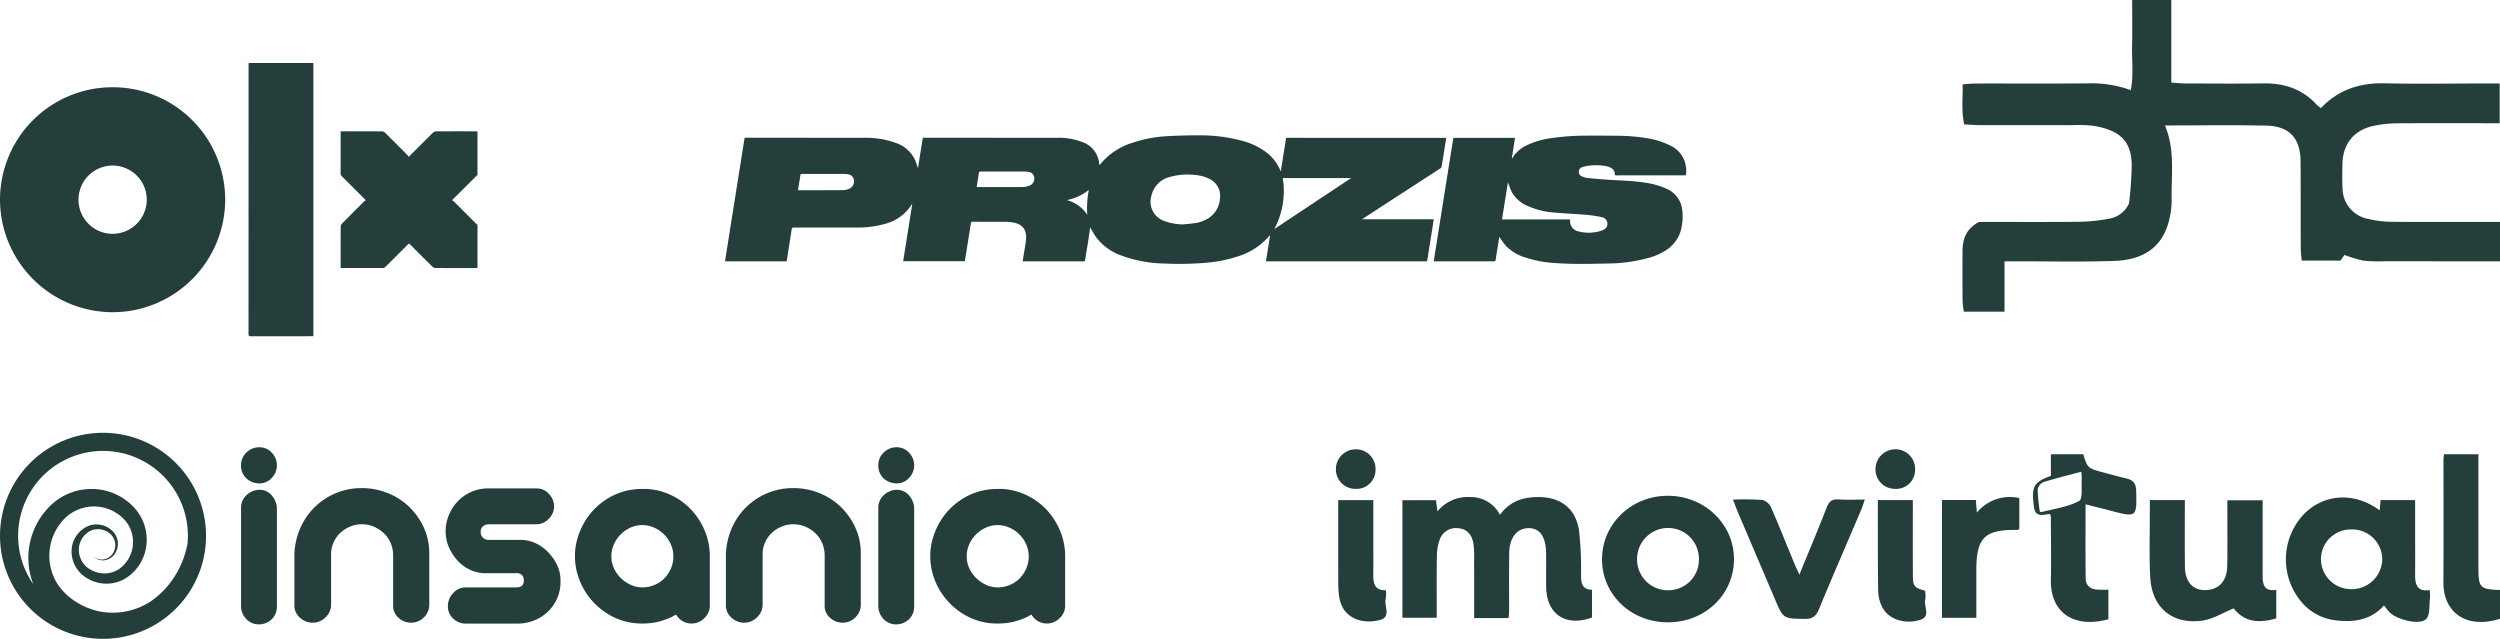 <svg xmlns="http://www.w3.org/2000/svg" width="671.845" height="171.678" viewBox="0 0 671.845 171.678">
  <g id="Group_50694" data-name="Group 50694" transform="translate(-81 -2496.739)">
    <g id="Group_50691" data-name="Group 50691" transform="translate(81 2513.669)">
      <path id="Path_4668" data-name="Path 4668" d="M2249.142-939.044c0,.25.013.5.013.751q0,35.954,0,71.908v.768h-.577q-8.123,0-16.245.009c-.451,0-.6-.109-.6-.58q.016-36.154.012-72.308c0-.182.029-.365.043-.547Z" transform="translate(-2164.943 939.044)" fill="#243f3b"/>
      <path id="Path_4669" data-name="Path 4669" d="M2327.693-858.471a3.736,3.736,0,0,1-.536.076c-3.592,0-7.185.01-10.777-.011a1.225,1.225,0,0,1-.773-.325c-1.965-1.932-3.909-3.887-5.859-5.835-.141-.141-.287-.275-.46-.44-.149.141-.284.26-.411.387-1.973,1.971-3.943,3.947-5.928,5.908a1.026,1.026,0,0,1-.633.3c-3.693.018-7.386.013-11.078.012-.082,0-.164-.016-.3-.029-.009-.184-.025-.361-.025-.538,0-3.524-.008-7.047.013-10.571a1.225,1.225,0,0,1,.322-.774c1.969-2,3.959-3.978,5.948-5.958a3.989,3.989,0,0,1,.474-.347c-.218-.228-.34-.361-.468-.489q-2.959-2.958-5.925-5.911a1.112,1.112,0,0,1-.374-.871c.014-3.557.008-7.114.008-10.672v-.552c.193-.011.352-.029.511-.029,3.542,0,7.085-.008,10.627.012a1.153,1.153,0,0,1,.73.306q3.053,3.006,6.068,6.051a3.279,3.279,0,0,1,.334.494c.243-.232.375-.353.5-.479,2.021-2.019,4.036-4.044,6.072-6.047a1.228,1.228,0,0,1,.773-.325c3.542-.021,7.085-.015,10.627-.011a3.771,3.771,0,0,1,.536.076v11.627l-6.854,6.811a3.855,3.855,0,0,1,.526.36q2.983,2.966,5.955,5.941c.116.115.249.213.374.319Z" transform="translate(-2199.368 913.498)" fill="#243f3b"/>
      <path id="Path_4670" data-name="Path 4670" d="M2102.275-923.465a30.211,30.211,0,0,1,30.257,30.25,30.288,30.288,0,0,1-30.521,30.208,30.327,30.327,0,0,1-29.993-30.3A30.24,30.24,0,0,1,2102.275-923.465Zm9.183,30.216a9.191,9.191,0,0,0-9.155-9.17,9.169,9.169,0,0,0-9.189,9.123,9.173,9.173,0,0,0,9.143,9.222A9.2,9.2,0,0,0,2111.458-893.249Z" transform="translate(-2072.017 929.98)" fill="#243f3b"/>
    </g>
    <g id="Group_50688" data-name="Group 50688" transform="translate(275.827 2533.111)">
      <path id="Path_4671" data-name="Path 4671" d="M2884.881-1219.324v1.46l-.134.464a1.52,1.52,0,0,1-.157.019q-9.256,0-18.511.009c-.319,0-.378-.131-.392-.405a1.837,1.837,0,0,0-1.035-1.622,4.982,4.982,0,0,0-1.2-.442,15.389,15.389,0,0,0-4.752-.127,8.748,8.748,0,0,0-1.714.369,1.247,1.247,0,0,0-.941,1.246,1.275,1.275,0,0,0,.9,1.284,5.49,5.49,0,0,0,1.4.4c2.1.2,4.195.389,6.3.513,2.976.176,5.959.245,8.912.7a21.3,21.3,0,0,1,5.942,1.641,6.984,6.984,0,0,1,4.239,5.163,13.9,13.9,0,0,1,.028,4.444,9.376,9.376,0,0,1-4.159,6.863,16.508,16.508,0,0,1-4.516,2.064,42.227,42.227,0,0,1-11.29,1.594c-4.788.112-9.582.222-14.367-.135a30.882,30.882,0,0,1-7.748-1.474,12.042,12.042,0,0,1-5.256-3.142,27.1,27.1,0,0,1-1.755-2.4c-.008.041-.043.19-.067.34-.308,1.92-.629,3.838-.908,5.763-.057.4-.2.475-.569.474q-7.792-.016-15.584-.007h-.512l5.275-33.184h16.576l-.861,5.484.1.035c.022-.034.045-.068.066-.1a8.761,8.761,0,0,1,3.592-3.3,21.885,21.885,0,0,1,6.929-2.057,66.376,66.376,0,0,1,9.56-.658c2.653-.032,5.308.014,7.961.028a50.56,50.56,0,0,1,7.414.551,21.669,21.669,0,0,1,6.89,2.042,7.421,7.421,0,0,1,4.049,4.6C2884.711-1220.337,2884.781-1219.826,2884.881-1219.324Zm-49.487,13.777h18.269c.01.142.017.241.022.339a2.813,2.813,0,0,0,2.349,2.918,10.625,10.625,0,0,0,4.394.18,8.231,8.231,0,0,0,2.25-.647,1.751,1.751,0,0,0,.942-2.2,1.8,1.8,0,0,0-1.5-1.2,33.83,33.83,0,0,0-3.9-.6c-3-.25-6.007-.372-9-.637a21.462,21.462,0,0,1-6.411-1.536,8.922,8.922,0,0,1-4.752-3.9,23.968,23.968,0,0,1-1.071-2.708Z" transform="translate(-2626.571 1228.128)" fill="#243f3b"/>
      <path id="Path_4672" data-name="Path 4672" d="M799.658-1228.178c-.167,1.049-.323,2.051-.485,3.051-.246,1.524-.5,3.047-.736,4.573a.8.8,0,0,1-.4.609q-10.263,6.65-20.516,13.315c-.127.082-.247.174-.474.336H796.3c-.132.856-.252,1.659-.38,2.46-.449,2.824-.909,5.647-1.343,8.473-.051.33-.182.377-.47.377q-21.223-.008-42.446-.006c-.127,0-.253-.013-.457-.023l1.118-6.982a1.351,1.351,0,0,0-.191.14,18.1,18.1,0,0,1-8.407,5.511,37.129,37.129,0,0,1-8.529,1.732,84.077,84.077,0,0,1-11.134.212,35.311,35.311,0,0,1-11.619-2.112,14.611,14.611,0,0,1-6.745-4.783c-.675-.911-1.192-1.938-1.767-2.89a4.6,4.6,0,0,1-.025.513c-.18,1.26-.358,2.519-.556,3.776-.236,1.5-.507,2.989-.726,4.488-.053.363-.2.427-.523.426-3.2-.01-6.4-.006-9.6-.006h-6.683c.134-.823.267-1.605.389-2.389.191-1.229.471-2.453.543-3.688.145-2.515-1.066-3.96-3.553-4.378a12.092,12.092,0,0,0-1.924-.172c-2.956-.018-5.912,0-8.868-.014-.309,0-.438.062-.491.4-.523,3.363-1.07,6.721-1.611,10.081a1.1,1.1,0,0,1-.037.118H653.711l2.433-15.318c-.075.03-.111.033-.122.051a11.93,11.93,0,0,1-7.314,5.267,26.313,26.313,0,0,1-7.352.956q-8.5.015-17-.009c-.434,0-.554.143-.613.534-.418,2.728-.86,5.452-1.278,8.18-.044.287-.132.383-.426.383q-7.964-.012-15.928-.007c-.07,0-.141-.009-.285-.019L611.1-1228.2h.5q15.734,0,31.468.009a23.729,23.729,0,0,1,8.656,1.369,8.771,8.771,0,0,1,5.119,4.451c.345.745.557,1.553.84,2.362l1.307-8.191h.488q17.8,0,35.6.007a17.416,17.416,0,0,1,6.942,1.209,6.622,6.622,0,0,1,4.237,4.929c.04.2.07.394.1.593s.04.369.064.595a.739.739,0,0,0,.174-.116,17.883,17.883,0,0,1,8.636-5.832,34.366,34.366,0,0,1,9.341-1.807c2.833-.16,5.674-.245,8.511-.229a42.982,42.982,0,0,1,11.9,1.512,18.292,18.292,0,0,1,6.711,3.37,11.6,11.6,0,0,1,3.331,4.467c.032.076.074.148.168.334l1.424-9.013Zm-70.7,23.259c1.067-.112,2.14-.185,3.2-.347a9.063,9.063,0,0,0,3.785-1.437,6.7,6.7,0,0,0,2.887-5.128,4.978,4.978,0,0,0-2.657-5.23,10.2,10.2,0,0,0-4.109-1.139,17.17,17.17,0,0,0-6.764.56,6.607,6.607,0,0,0-4.834,4.881,5.5,5.5,0,0,0,3.672,7.018A14.892,14.892,0,0,0,728.962-1204.919Zm24.479,1.262,20.657-13.714H755.73A21.771,21.771,0,0,1,753.441-1203.657Zm-127.992-10.471a1.811,1.811,0,0,0,.243.038c4.015-.006,8.03.008,12.045-.042a4.081,4.081,0,0,0,1.744-.511,2.147,2.147,0,0,0,.95-2.388,1.823,1.823,0,0,0-1.725-1.375,6.9,6.9,0,0,0-.942-.07q-5.55-.007-11.1,0c-.165,0-.331.019-.51.03Zm48.03-.851c.143.014.24.031.337.031,4.043,0,8.087.022,12.13-.02a5.067,5.067,0,0,0,1.933-.468,2.031,2.031,0,0,0,1.039-2.217,1.706,1.706,0,0,0-1.568-1.369,6.452,6.452,0,0,0-1.151-.1c-2.366-.009-4.732,0-7.1,0-1.477,0-2.954.019-4.43-.012-.441-.009-.589.135-.639.551-.092.766-.235,1.525-.354,2.287C673.61-1215.871,673.548-1215.438,673.479-1214.98Zm29.715,7.509a25.641,25.641,0,0,1,.412-6.717,13.7,13.7,0,0,1-5.891,2.739A9.4,9.4,0,0,1,703.194-1207.47Z" transform="translate(-605.822 1228.85)" fill="#243f3b"/>
    </g>
    <g id="Group_50689" data-name="Group 50689" transform="translate(608.367 2496.739)">
      <path id="Path_4673" data-name="Path 4673" d="M1515.944-987.625c8.96,0,18.045.065,27.128-.041a46.565,46.565,0,0,0,8.117-.885,6.993,6.993,0,0,0,5.04-4.072,97.931,97.931,0,0,0,.738-10.5c-.189-6.356-3.281-9.068-10.006-10.289a34.536,34.536,0,0,0-6.047-.21c-8.221-.019-16.441,0-24.663-.016-1.4,0-2.8-.123-4.3-.195-.837-3.735-.336-7.118-.435-10.768,1.422-.088,2.53-.216,3.639-.218,9.952-.016,19.9.047,29.855-.037a31.105,31.105,0,0,1,11.7,1.816c.787-4.1.249-8.075.349-12.009.1-4,.022-8,.022-12.212H1567.6v22.19c1.451.1,2.552.23,3.655.233,7.067.019,14.135.082,21.2-.012,5.616-.075,10.449,1.574,14.289,5.793a8.165,8.165,0,0,0,1.065.83c4.672-4.9,10.4-6.8,17.081-6.649,8.794.195,17.6.048,26.393.048h4.555v10.684h-4.377c-7.789,0-15.577-.042-23.365.029a31.062,31.062,0,0,0-5.975.64c-5.417,1.119-8.443,4.84-8.534,10.31-.036,2.163-.092,4.332.028,6.489a8.424,8.424,0,0,0,6.906,8.248,27.8,27.8,0,0,0,5.95.768c8.365.083,16.731.035,25.1.035h4.363v10.588h-3.96q-13.63,0-27.26-.007a37,37,0,0,1-5.612-.191,34.8,34.8,0,0,1-4.961-1.514l-1.086,1.528h-10.407c-.1-1.15-.261-2.25-.266-3.349-.03-7.789.016-15.577-.047-23.365-.051-6.18-3.013-9.43-9.189-9.564-8.906-.192-17.819-.049-27.245-.049,2.794,6.75,1.643,13.5,1.791,20.16a20.049,20.049,0,0,1-.373,3.845c-1.494,8.533-6.984,12.136-15.142,12.406-8.933.3-17.882.088-26.824.1h-2.576V-963.5h-10.928a23.4,23.4,0,0,1-.346-2.813q-.056-6.707-.008-13.413C1511.516-982.912,1512.336-985.721,1515.944-987.625Z" transform="translate(-1511.453 1047.261)" fill="#243f3b"/>
    </g>
    <g id="Group_50692" data-name="Group 50692" transform="translate(440.007 2617.483)">
      <path id="Path_4674" data-name="Path 4674" d="M1044.16-1032.239v7.477c-7.016,2.569-12.18-.856-12.313-8.107-.058-3.14.036-6.282-.03-9.421-.091-4.32-1.773-6.556-4.766-6.5-3.063.057-5.069,2.571-5.13,6.693-.078,5.3-.022,10.6-.035,15.9,0,.471-.086.942-.148,1.575h-9.245c0-5.308.014-10.574-.009-15.84a23.288,23.288,0,0,0-.227-4.4c-.434-2.2-1.717-3.758-4.144-3.912a4.608,4.608,0,0,0-4.879,3.068,13.453,13.453,0,0,0-.756,4.593c-.087,5.385-.034,10.773-.034,16.412h-9.234v-31.59h9.032c.108.816.228,1.719.4,3.009a10.416,10.416,0,0,1,8.7-3.858,8.8,8.8,0,0,1,8.083,4.756c2.759-3.73,6.371-4.8,10.494-4.758,5.937.057,9.937,3.156,10.779,9.106a96.29,96.29,0,0,1,.52,12.027C1041.241-1033.911,1041.579-1032.244,1044.16-1032.239Z" transform="translate(-975.34 1069.974)" fill="#243f3b"/>
      <path id="Path_4675" data-name="Path 4675" d="M1420.951-1053.47c.084-.923.161-1.779.251-2.775h9.281v8.077c0,3.926.025,7.852-.007,11.778-.022,2.614.357,4.831,3.911,4.338a11.555,11.555,0,0,1,.1,1.958c-.271,2.012.085,4.752-1.082,5.851-1.813,1.706-7.879.1-9.819-1.876-.475-.483-.862-1.053-1.469-1.806-3.67,4.07-8.4,4.623-13.409,3.937a14.046,14.046,0,0,1-8.99-5.144,17.707,17.707,0,0,1,.714-23.166C1405.892-1058.015,1414.2-1058.523,1420.951-1053.47Zm.69,13.177a8.059,8.059,0,0,0-8.318-8.063,8.02,8.02,0,0,0-8.153,7.929,8.106,8.106,0,0,0,8.015,8.118A8.2,8.2,0,0,0,1421.641-1040.293Z" transform="translate(-1140.451 1069.894)" fill="#243f3b"/>
      <path id="Path_4676" data-name="Path 4676" d="M1101.82-1023.715c-9.948-.026-17.709-7.52-17.651-17.043.057-9.489,7.95-17.011,17.8-16.966,9.821.046,17.716,7.7,17.662,17.116C1119.576-1031.085,1111.778-1023.689,1101.82-1023.715Zm.134-8.622a8.2,8.2,0,0,0,8.247-8.474,8.263,8.263,0,0,0-8.194-8.255,8.313,8.313,0,0,0-8.414,8.35A8.244,8.244,0,0,0,1101.954-1032.337Z" transform="translate(-1012.65 1070.212)" fill="#243f3b"/>
      <path id="Path_4677" data-name="Path 4677" d="M1333.711-1055.759h9.412c0,6.089-.073,12.044.024,18,.073,4.5,2.668,6.759,6.695,6.077,2.805-.476,4.6-2.743,4.668-6.239.091-4.805.03-9.614.034-14.422,0-1.063,0-2.126,0-3.367h9.487c0,1.786,0,3.6,0,5.412,0,5,.02,10.008,0,15.011-.009,2.368.554,4.155,3.66,3.645v7.664c-5.369,1.588-8.833.645-11.472-2.685-2.863,1.176-5.462,2.85-8.252,3.274-8.07,1.228-13.679-3.353-14.142-11.479-.334-5.868-.1-11.769-.113-17.655C1333.709-1053.5,1333.711-1054.465,1333.711-1055.759Z" transform="translate(-1114.978 1069.406)" fill="#243f3b"/>
      <path id="Path_4678" data-name="Path 4678" d="M1300.793-1040.24v7.943c-9.448,2.55-15.652-1.882-15.465-10.684.118-5.584.008-11.175-.006-16.762a5.033,5.033,0,0,0-.188-.822c-1.655.028-3.949,1.186-4.357-1.925-.712-5.439-.157-6.634,4.554-8.342v-5.809h8.7c1.167,3.744,1.166,3.748,5.394,4.888,2.08.56,4.155,1.146,6.252,1.631,1.8.418,2.529,1.4,2.578,3.3.183,7.125.143,7.2-6.871,5.349-2.15-.566-4.31-1.093-6.734-1.706,0,6.831-.052,13.377.032,19.921.025,1.987,1.368,2.934,3.307,3.006C1298.864-1040.213,1299.738-1040.24,1300.793-1040.24Zm-7.3-31.693c-3.593.958-6.914,1.753-10.16,2.782a2.707,2.707,0,0,0-1.549,1.972,44.669,44.669,0,0,0,.578,5.926c.008.071.364.182.522.139,3.4-.9,7.046-1.347,10.04-2.989,1.062-.582.532-4.08.705-6.249A11.973,11.973,0,0,0,1293.495-1071.932Z" transform="translate(-1093.188 1077.971)" fill="#243f3b"/>
      <path id="Path_4679" data-name="Path 4679" d="M1161.676-1035.846c2.631-6.431,5.068-12.208,7.335-18.05.629-1.622,1.429-2.294,3.19-2.174,2.237.153,4.491.037,7.068.037-.38,1.082-.616,1.9-.948,2.68-3.8,8.927-7.681,17.821-11.379,26.789-.8,1.93-1.762,2.645-3.863,2.607-5.715-.1-5.714,0-7.969-5.3q-4.951-11.632-9.907-23.262c-.449-1.057-.835-2.143-1.364-3.508a77.287,77.287,0,0,1,7.895.094,3.638,3.638,0,0,1,2.324,1.986c2.167,4.933,4.148,9.947,6.2,14.93C1160.626-1038.134,1161.041-1037.268,1161.676-1035.846Z" transform="translate(-1037.125 1069.539)" fill="#243f3b"/>
      <path id="Path_4680" data-name="Path 4680" d="M1482.723-1040.161v7.759c-9.289,2.9-15.279-2.008-15.214-9.69.094-10.991.02-21.985.024-32.978,0-.471.072-.941.122-1.564h9.273v3.095q0,13.839,0,27.678C1476.933-1040.8,1477.406-1040.313,1482.723-1040.161Z" transform="translate(-1169.885 1077.968)" fill="#243f3b"/>
      <path id="Path_4681" data-name="Path 4681" d="M1239.054-1056.333h9.1c.087,1.053.166,1.995.281,3.38a11.478,11.478,0,0,1,11.407-3.906v8.307c-.222.112-.386.27-.549.267-8.74-.153-11,2.059-11.006,10.775,0,4.2,0,8.4,0,12.839h-9.238Z" transform="translate(-1076.179 1069.96)" fill="#243f3b"/>
      <path id="Path_4682" data-name="Path 4682" d="M976.781-1031.51a9.149,9.149,0,0,1-.029,2.273c-.562,1.915,1.617,4.866-1.567,5.706-4.885,1.289-9.062-.612-10.44-4.272a10.138,10.138,0,0,1-.56-2.277,26.26,26.26,0,0,1-.2-3.221c-.016-7.422-.009-14.844-.009-22.422h9.431c0,4,0,7.972,0,11.948,0,2.646.024,5.292-.006,7.939C973.374-1033.514,973.636-1031.438,976.781-1031.51Z" transform="translate(-963.35 1069.392)" fill="#243f3b"/>
      <path id="Path_4683" data-name="Path 4683" d="M1209.831-1055.754h9.407c0,6.772-.026,13.405.011,20.038.018,3.169.291,3.464,3.276,4.32a7.3,7.3,0,0,1,.071,2.276c-.539,1.859,1.617,4.641-1.4,5.563-4.353,1.333-8.744-.325-10.256-3.587a10.1,10.1,0,0,1-1.012-3.943c-.115-7.152-.083-14.306-.1-21.459C1209.829-1053.515,1209.831-1054.482,1209.831-1055.754Z" transform="translate(-1064.193 1069.404)" fill="#243f3b"/>
      <path id="Path_4684" data-name="Path 4684" d="M973.566-1073.44a5.107,5.107,0,0,1-5.481,5.175,5.213,5.213,0,0,1-5.17-5.243,5.334,5.334,0,0,1,5.38-5.386A5.252,5.252,0,0,1,973.566-1073.44Z" transform="translate(-962.915 1078.895)" fill="#243f3b"/>
      <path id="Path_4685" data-name="Path 4685" d="M1219.41-1073.422a5.109,5.109,0,0,1-5.5,5.156,5.2,5.2,0,0,1-5.148-5.261,5.336,5.336,0,0,1,5.4-5.369A5.26,5.26,0,0,1,1219.41-1073.422Z" transform="translate(-1063.754 1078.896)" fill="#243f3b"/>
    </g>
    <g id="Group_50693" data-name="Group 50693" transform="translate(81 2613.045)">
      <g id="Group_9240" data-name="Group 9240" transform="translate(64.775 3.887)">
        <path id="Path_4686" data-name="Path 4686" d="M297.826,260.423a4.419,4.419,0,0,1,3.32,1.456,4.86,4.86,0,0,1,0,6.8,4.41,4.41,0,0,1-3.32,1.46,5.22,5.22,0,0,1-3.551-1.383,4.832,4.832,0,0,1-1.38-3.7,4.571,4.571,0,0,1,1.527-3.29A4.856,4.856,0,0,1,297.826,260.423Zm0,11.432a4.24,4.24,0,0,1,3.247,1.42,5.552,5.552,0,0,1,1.46,3.436v26.452a4.712,4.712,0,0,1-1.271,3.363,5.021,5.021,0,0,1-3.436,1.5,4.764,4.764,0,0,1-3.289-1.194,5.244,5.244,0,0,1-1.642-3.363V276.412a4.616,4.616,0,0,1,1.569-3.213A5.172,5.172,0,0,1,297.826,271.855Z" transform="translate(-292.894 -260.423)" fill="#243f3b"/>
        <path id="Path_4687" data-name="Path 4687" d="M334.486,278.372a18.42,18.42,0,0,1,6.878,1.311,17.7,17.7,0,0,1,5.753,3.66,18.3,18.3,0,0,1,3.959,5.567,16.25,16.25,0,0,1,1.5,6.948v13.825a4.669,4.669,0,0,1-1.38,3.363,4.828,4.828,0,0,1-3.4,1.493,5.026,5.026,0,0,1-3.478-1.307,4.257,4.257,0,0,1-1.453-3.323V296.456a8.355,8.355,0,0,0-.639-3.25,7.831,7.831,0,0,0-1.794-2.654,9.063,9.063,0,0,0-2.687-1.791,8.148,8.148,0,0,0-3.327-.675,7.958,7.958,0,0,0-3.138.635,8.962,8.962,0,0,0-2.615,1.681,7.843,7.843,0,0,0-1.793,2.542,7.542,7.542,0,0,0-.675,3.138v13.6a4.615,4.615,0,0,1-1.49,3.4,4.787,4.787,0,0,1-3.442,1.456,4.985,4.985,0,0,1-3.436-1.344,4.253,4.253,0,0,1-1.5-3.287V296.456a18.868,18.868,0,0,1,1.459-7.023,17.846,17.846,0,0,1,16.7-11.061Z" transform="translate(-301.99 -267.39)" fill="#243f3b"/>
        <path id="Path_4688" data-name="Path 4688" d="M407.207,278.5a4.275,4.275,0,0,1,3.357,1.533,4.85,4.85,0,0,1,1.35,3.25,4.651,4.651,0,0,1-1.459,3.4,4.5,4.5,0,0,1-3.247,1.457H394.352a2.355,2.355,0,0,0-1.533.523,1.824,1.824,0,0,0-.632,1.5,2.017,2.017,0,0,0,.632,1.605,2.246,2.246,0,0,0,1.533.562H402.8a9.627,9.627,0,0,1,4.293.97,11.294,11.294,0,0,1,3.435,2.578,13.27,13.27,0,0,1,2.28,3.4,9.581,9.581,0,0,1,.821,4.035,10.792,10.792,0,0,1-.858,4.634,11.024,11.024,0,0,1-2.5,3.661,11.673,11.673,0,0,1-3.661,2.353,12.229,12.229,0,0,1-4.707.861H388.15a4.726,4.726,0,0,1-3.363-1.344,4.431,4.431,0,0,1-1.417-3.363,5.01,5.01,0,0,1,1.344-3.4A4.451,4.451,0,0,1,388,305.1h13.749q2.015,0,2.013-1.794a1.78,1.78,0,0,0-2.013-2.016h-8.221a9.745,9.745,0,0,1-4.22-.933,10.58,10.58,0,0,1-3.442-2.578,13.137,13.137,0,0,1-2.274-3.588,10.53,10.53,0,0,1-.827-4.183,11.229,11.229,0,0,1,.863-4.336,11.694,11.694,0,0,1,2.353-3.661,11.455,11.455,0,0,1,3.509-2.5,11.227,11.227,0,0,1,4.408-1.01Z" transform="translate(-327.779 -267.438)" fill="#243f3b"/>
        <path id="Path_4689" data-name="Path 4689" d="M459.806,278.816a17.391,17.391,0,0,1,6.312,1.943,17.792,17.792,0,0,1,5.083,4,18.94,18.94,0,0,1,3.363,5.527,17.556,17.556,0,0,1,1.235,6.54V310.05a4.561,4.561,0,0,1-1.5,3.436,4.787,4.787,0,0,1-7.547-.97,4.422,4.422,0,0,0-.675.334c-.2.125-.4.237-.6.338a20.307,20.307,0,0,1-3.661,1.271,18.316,18.316,0,0,1-4.11.447A17.292,17.292,0,0,1,447.7,311.88a18.652,18.652,0,0,1-6.573-7.811,19.827,19.827,0,0,1-1.162-3.511,17.35,17.35,0,0,1,0-7.471,19.991,19.991,0,0,1,1.162-3.511,18.322,18.322,0,0,1,6.573-7.848,17.442,17.442,0,0,1,10.015-2.988H458.8A7.272,7.272,0,0,1,459.806,278.816Zm-2.165,26.376a8.353,8.353,0,0,0,3.247-.636,8.091,8.091,0,0,0,2.651-1.754,8.524,8.524,0,0,0,1.794-2.654,8.146,8.146,0,0,0,.675-3.323,7.8,7.8,0,0,0-.675-3.177,8.715,8.715,0,0,0-4.519-4.522,7.843,7.843,0,0,0-3.174-.672,7.555,7.555,0,0,0-3.138.672,8.968,8.968,0,0,0-2.657,1.831,8.823,8.823,0,0,0-1.83,2.691,7.887,7.887,0,0,0-.669,3.177,7.62,7.62,0,0,0,.705,3.25,8.738,8.738,0,0,0,1.873,2.651,9.167,9.167,0,0,0,2.652,1.794A7.427,7.427,0,0,0,457.641,305.191Z" transform="translate(-349.822 -267.533)" fill="#243f3b"/>
        <path id="Path_4690" data-name="Path 4690" d="M524.023,278.372a18.42,18.42,0,0,1,6.878,1.311,17.7,17.7,0,0,1,5.753,3.66,18.3,18.3,0,0,1,3.959,5.567,16.25,16.25,0,0,1,1.5,6.948v13.825a4.669,4.669,0,0,1-1.38,3.363,4.827,4.827,0,0,1-3.4,1.493,5.026,5.026,0,0,1-3.478-1.307,4.257,4.257,0,0,1-1.453-3.323V296.456a8.355,8.355,0,0,0-.639-3.25,7.831,7.831,0,0,0-1.794-2.654,9.063,9.063,0,0,0-2.687-1.791,8.149,8.149,0,0,0-3.327-.675,7.958,7.958,0,0,0-3.138.635A8.962,8.962,0,0,0,518.2,290.4a7.842,7.842,0,0,0-1.793,2.542,7.541,7.541,0,0,0-.676,3.138v13.6a4.615,4.615,0,0,1-1.49,3.4,4.786,4.786,0,0,1-3.442,1.456,4.985,4.985,0,0,1-3.436-1.344,4.253,4.253,0,0,1-1.5-3.287V296.456a18.868,18.868,0,0,1,1.459-7.023,17.846,17.846,0,0,1,16.7-11.061Z" transform="translate(-375.56 -267.39)" fill="#243f3b"/>
        <path id="Path_4691" data-name="Path 4691" d="M577.734,260.423a4.417,4.417,0,0,1,3.32,1.456,4.86,4.86,0,0,1,0,6.8,4.408,4.408,0,0,1-3.32,1.46,5.22,5.22,0,0,1-3.551-1.383,4.83,4.83,0,0,1-1.38-3.7,4.568,4.568,0,0,1,1.526-3.29A4.858,4.858,0,0,1,577.734,260.423Zm0,11.432a4.24,4.24,0,0,1,3.247,1.42,5.555,5.555,0,0,1,1.459,3.436v26.452a4.71,4.71,0,0,1-1.271,3.363,5.02,5.02,0,0,1-3.435,1.5,4.766,4.766,0,0,1-3.29-1.194,5.243,5.243,0,0,1-1.642-3.363V276.412a4.615,4.615,0,0,1,1.569-3.213A5.172,5.172,0,0,1,577.734,271.855Z" transform="translate(-401.541 -260.423)" fill="#243f3b"/>
        <path id="Path_4692" data-name="Path 4692" d="M615.88,278.816a17.39,17.39,0,0,1,6.312,1.943,17.8,17.8,0,0,1,5.084,4,18.964,18.964,0,0,1,3.363,5.527,17.569,17.569,0,0,1,1.234,6.54V310.05a4.562,4.562,0,0,1-1.5,3.436,4.786,4.786,0,0,1-7.546-.97,4.4,4.4,0,0,0-.676.334c-.2.125-.4.237-.6.338a20.31,20.31,0,0,1-3.661,1.271,18.317,18.317,0,0,1-4.11.447,17.294,17.294,0,0,1-10.015-3.026,18.652,18.652,0,0,1-6.573-7.811,19.775,19.775,0,0,1-1.161-3.511,17.325,17.325,0,0,1,0-7.471,19.939,19.939,0,0,1,1.161-3.511,18.321,18.321,0,0,1,6.573-7.848,17.444,17.444,0,0,1,10.015-2.988h1.082A7.274,7.274,0,0,1,615.88,278.816Zm-2.165,26.376a8.354,8.354,0,0,0,3.247-.636,8.085,8.085,0,0,0,2.651-1.754,8.524,8.524,0,0,0,1.794-2.654,8.144,8.144,0,0,0,.675-3.323,7.8,7.8,0,0,0-.675-3.177,8.718,8.718,0,0,0-1.831-2.691,8.806,8.806,0,0,0-2.687-1.831,7.847,7.847,0,0,0-3.174-.672,7.554,7.554,0,0,0-3.138.672,8.983,8.983,0,0,0-2.657,1.831,8.823,8.823,0,0,0-1.83,2.691,7.887,7.887,0,0,0-.669,3.177,7.619,7.619,0,0,0,.7,3.25A8.731,8.731,0,0,0,608,302.726a9.157,9.157,0,0,0,2.651,1.794A7.427,7.427,0,0,0,613.715,305.191Z" transform="translate(-410.402 -267.533)" fill="#243f3b"/>
      </g>
      <path id="Path_4693" data-name="Path 4693" d="M214.713,254.07A27.686,27.686,0,1,0,242.4,281.757,27.718,27.718,0,0,0,214.713,254.07ZM191.9,281.757a22.812,22.812,0,1,1,45.625,0c0,.713-.043,1.416-.107,2.113a25.126,25.126,0,0,1-2.28,6.722,23.267,23.267,0,0,1-7.771,8.9,18.753,18.753,0,0,1-13.5,2.6c-4.931-.967-10.225-4.292-12.4-9.3a14.225,14.225,0,0,1,2.983-15.729,11.2,11.2,0,0,1,15.354-.292,8.912,8.912,0,0,1-.857,13.968,7.253,7.253,0,0,1-7.174.333,6.1,6.1,0,0,1-3.559-5.592,5.714,5.714,0,0,1,3.265-5.132,4.963,4.963,0,0,1,5.289.984,4.066,4.066,0,0,1,.967,4.391,3.615,3.615,0,0,1-2.661,2.342,3.449,3.449,0,0,1-3.009-.863,3.536,3.536,0,0,0,3.047,1.121,4.007,4.007,0,0,0,3.137-2.377,4.808,4.808,0,0,0-.8-5.278,6.131,6.131,0,0,0-6.463-1.645,7.352,7.352,0,0,0-4.7,6.342,8.315,8.315,0,0,0,4.28,7.872,10,10,0,0,0,9.921.128,12.114,12.114,0,0,0,5.86-8.924,12.72,12.72,0,0,0-3.663-10.679,15.544,15.544,0,0,0-10.628-4.587,15.839,15.839,0,0,0-11.137,4.146,19.544,19.544,0,0,0-4.952,21.41A22.667,22.667,0,0,1,191.9,281.757Z" transform="translate(-187.026 -254.07)" fill="#243f3b"/>
    </g>
  </g>
</svg>
